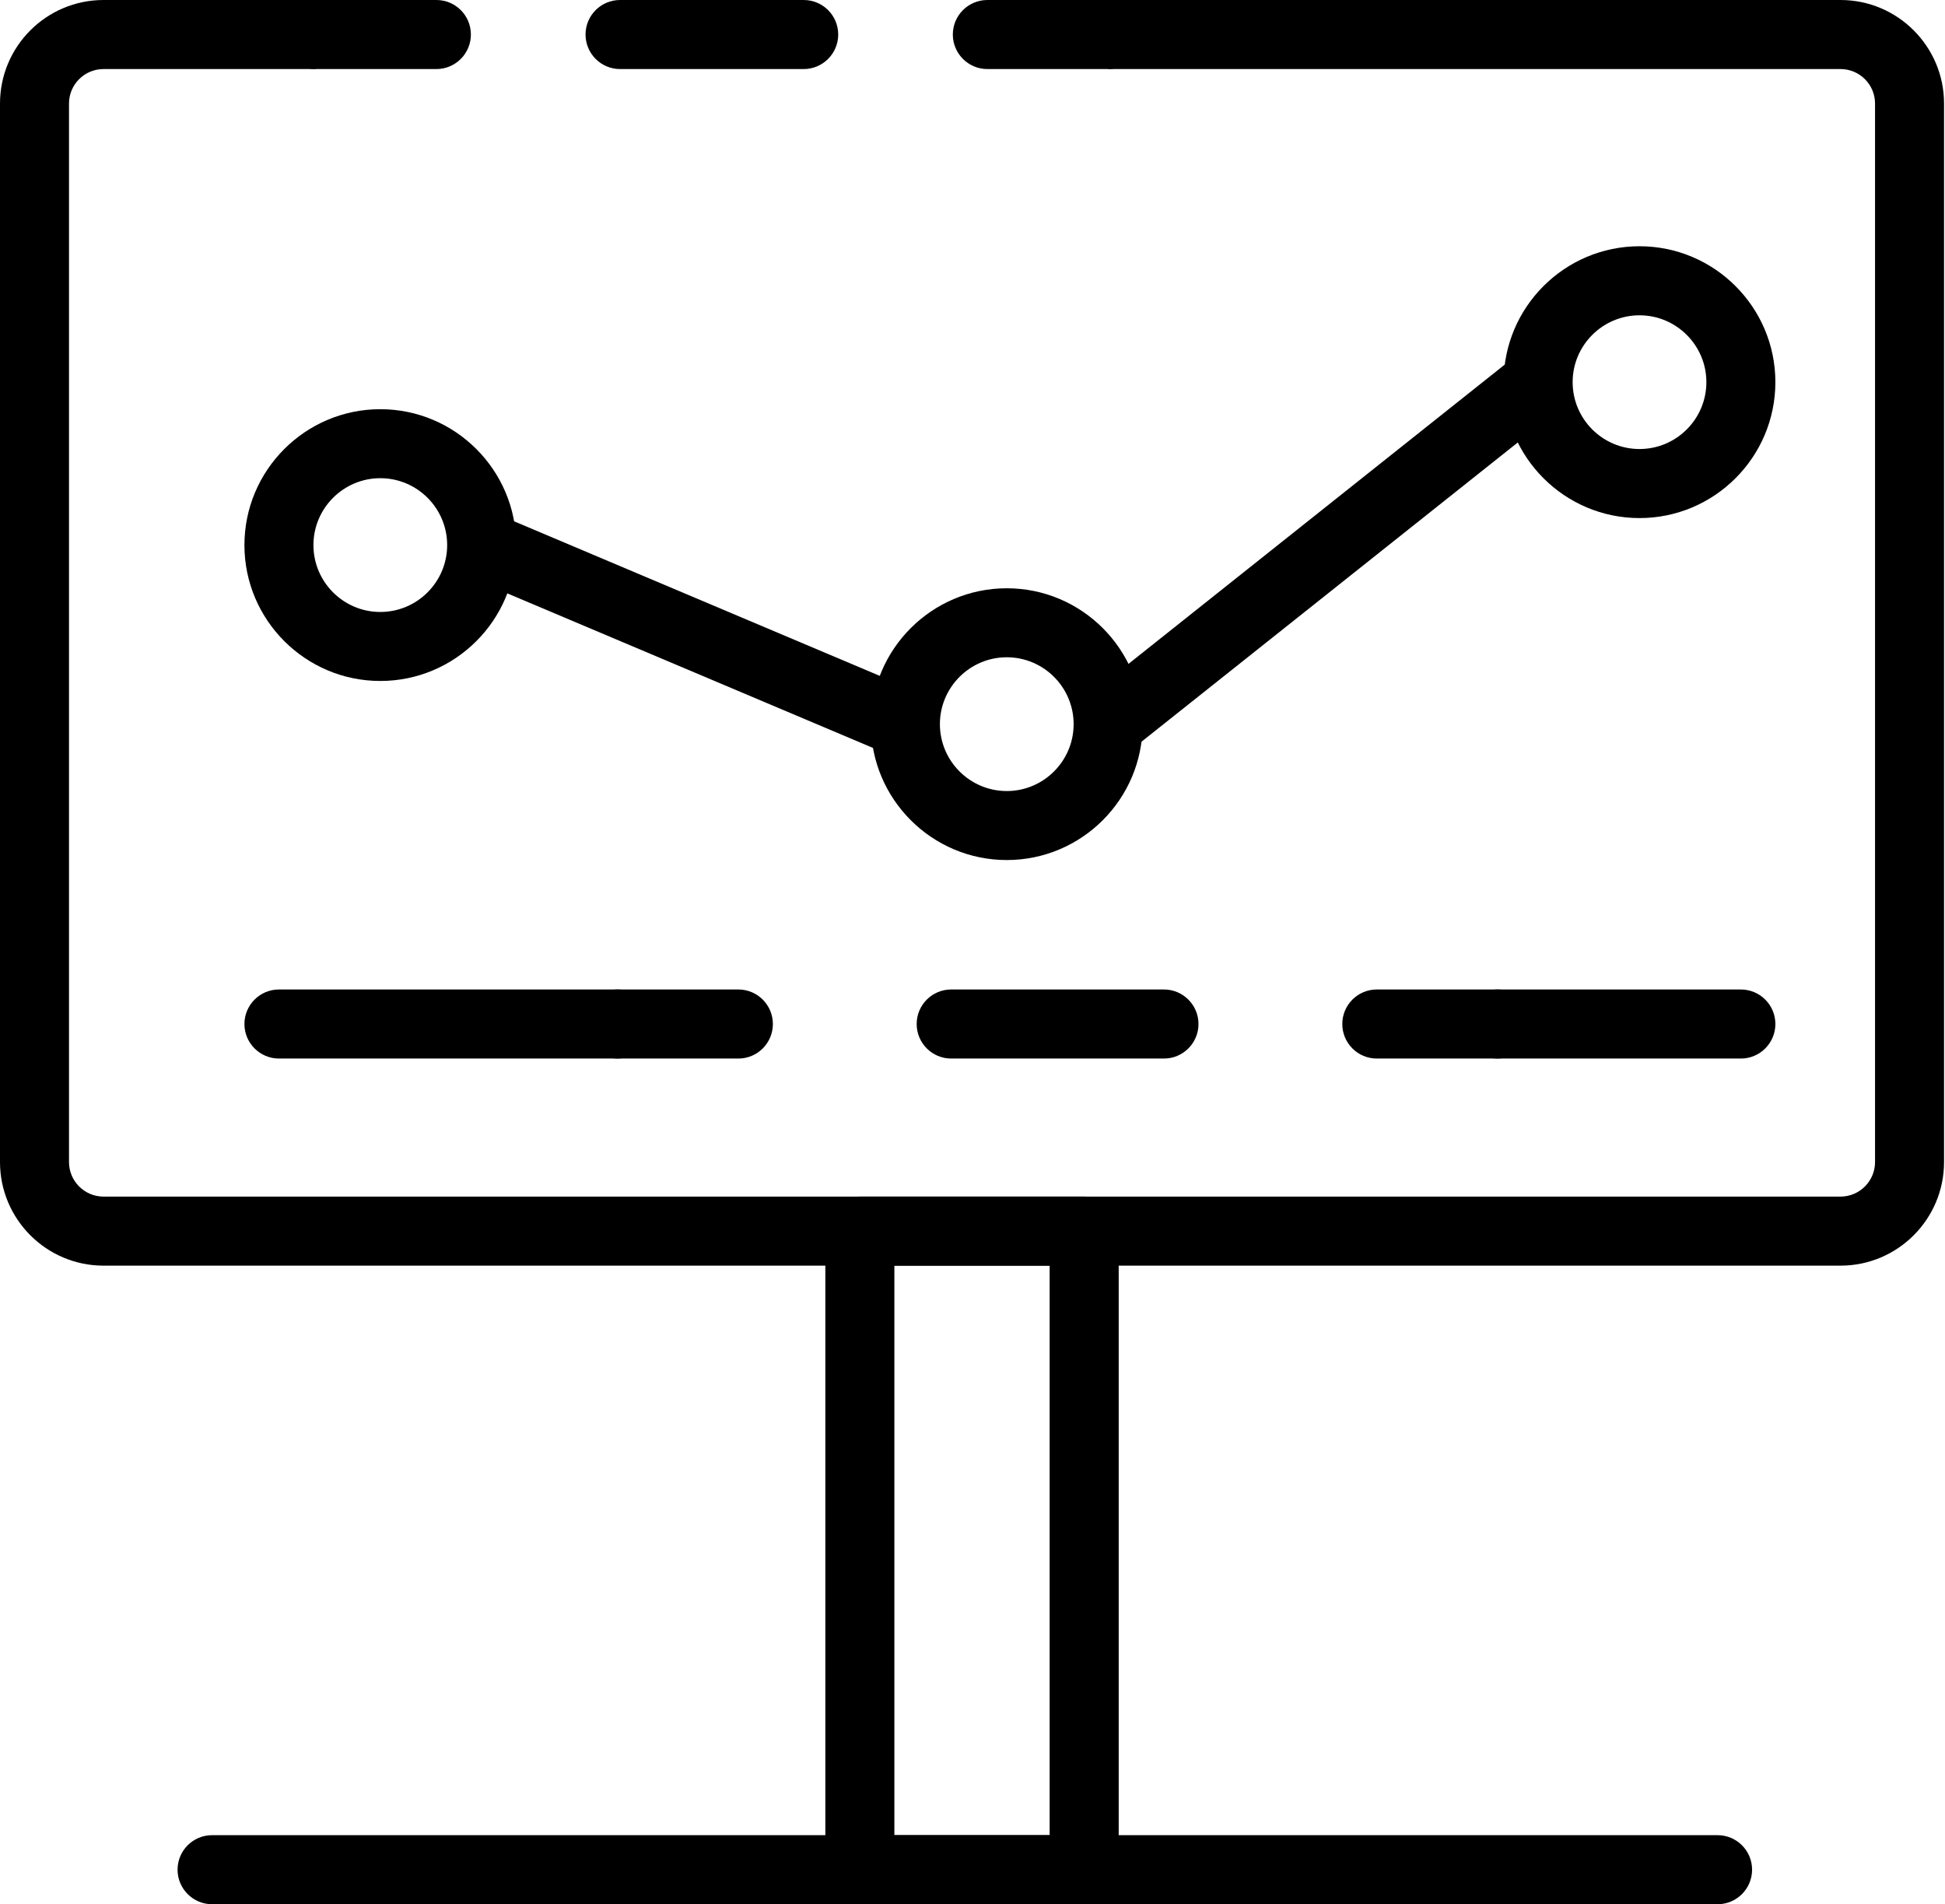 <svg width="664" height="650" viewBox="0 0 664 650" fill="none" xmlns="http://www.w3.org/2000/svg">
<path d="M628.335 432.024H35.338C15.846 432.024 0 416.173 0 396.667V35.337C0 15.85 15.846 0 35.338 0H107.747V23.572H35.338C28.844 23.572 23.556 28.842 23.556 35.337V396.667C23.556 403.162 28.844 408.452 35.338 408.452H628.335C634.831 408.452 640.116 403.162 640.116 396.667V35.337C640.116 28.842 634.831 23.572 628.335 23.572H378.309V0H628.335C647.819 0 663.674 15.85 663.674 35.337V396.667C663.674 416.173 647.819 432.024 628.335 432.024Z" fill="black"/>
<path d="M148.973 23.572L107.747 23.572C101.237 23.572 95.957 18.282 95.957 11.786C95.957 5.271 101.237 0 107.747 0L148.973 0C155.49 0 160.755 5.271 160.755 11.786C160.755 18.282 155.49 23.572 148.973 23.572Z" fill="black"/>
<path d="M274.374 23.572H211.673C205.17 23.572 199.898 18.282 199.898 11.786C199.898 5.271 205.17 0 211.673 0H274.374C280.877 0 286.156 5.271 286.156 11.786C286.156 18.282 280.877 23.572 274.374 23.572Z" fill="black"/>
<path d="M378.309 23.572L337.066 23.572C330.565 23.572 325.285 18.282 325.285 11.786C325.285 5.271 330.565 0 337.066 0L378.309 0C384.81 0 390.082 5.271 390.082 11.786C390.082 18.282 384.81 23.572 378.309 23.572Z" fill="black"/>
<path d="M129.83 163.229C117.25 163.229 107.003 173.479 107.003 186.062C107.003 198.645 117.25 208.894 129.83 208.894C142.425 208.894 152.657 198.645 152.657 186.062C152.657 173.479 142.425 163.229 129.83 163.229ZM129.83 232.446C104.26 232.446 83.446 211.636 83.446 186.062C83.446 160.487 104.26 139.678 129.83 139.678C155.414 139.678 176.228 160.487 176.228 186.062C176.228 211.636 155.414 232.446 129.83 232.446Z" fill="black"/>
<path d="M343.699 224.356C331.119 224.356 320.871 234.605 320.871 247.188C320.871 259.771 331.119 270.02 343.699 270.02C356.285 270.02 366.526 259.771 366.526 247.188C366.526 234.605 356.285 224.356 343.699 224.356ZM343.699 293.572C318.129 293.572 297.315 272.762 297.315 247.188C297.315 221.613 318.129 200.804 343.699 200.804C369.276 200.804 390.082 221.613 390.082 247.188C390.082 272.762 369.276 293.572 343.699 293.572Z" fill="black"/>
<path d="M559.71 107.627C547.122 107.627 536.881 117.876 536.881 130.44C536.881 143.042 547.122 153.272 559.71 153.272C572.29 153.272 582.537 143.042 582.537 130.44C582.537 117.876 572.29 107.627 559.71 107.627ZM559.71 176.843C534.132 176.843 513.326 156.034 513.326 130.44C513.326 104.865 534.132 84.056 559.71 84.056C585.279 84.056 606.092 104.865 606.092 130.44C606.092 156.034 585.279 176.843 559.71 176.843Z" fill="black"/>
<path d="M304.508 258.04L159.858 196.914L169.026 175.21L313.669 236.336L304.508 258.04Z" fill="black"/>
<path d="M385.638 256.406L370.969 237.969L517.769 121.221L532.438 139.678L385.638 256.406Z" fill="black"/>
<path d="M594.311 361.33H511.252C504.749 361.33 499.47 356.04 499.47 349.544C499.47 343.048 504.749 337.758 511.252 337.758H594.311C600.828 337.758 606.092 343.048 606.092 349.544C606.092 356.04 600.828 361.33 594.311 361.33Z" fill="black"/>
<path d="M252.078 361.33H210.837C204.336 361.33 199.056 356.04 199.056 349.544C199.056 343.048 204.336 337.758 210.837 337.758H252.078C258.581 337.758 263.853 343.048 263.853 349.544C263.853 356.04 258.581 361.33 252.078 361.33Z" fill="black"/>
<path d="M397.366 361.33H324.715C318.212 361.33 312.94 356.04 312.94 349.544C312.94 343.048 318.212 337.758 324.715 337.758H397.366C403.877 337.758 409.149 343.048 409.149 349.544C409.149 356.04 403.877 361.33 397.366 361.33Z" fill="black"/>
<path d="M511.252 361.33H470.019C463.509 361.33 458.244 356.04 458.244 349.544C458.244 343.048 463.509 337.758 470.019 337.758H511.252C517.761 337.758 523.041 343.048 523.041 349.544C523.041 356.04 517.761 361.33 511.252 361.33Z" fill="black"/>
<path d="M210.837 361.33H95.228C88.726 361.33 83.446 356.04 83.446 349.544C83.446 343.048 88.726 337.758 95.228 337.758H210.837C217.34 337.758 222.62 343.048 222.62 349.544C222.62 356.04 217.34 361.33 210.837 361.33Z" fill="black"/>
<path d="M305.329 626.429H358.337V432.024H305.329V626.429ZM370.126 650H293.54C287.037 650 281.765 644.71 281.765 638.214V420.238C281.765 413.723 287.037 408.453 293.54 408.453H370.126C376.629 408.453 381.908 413.723 381.908 420.238V638.214C381.908 644.71 376.629 650 370.126 650Z" fill="black"/>
<path d="M586.366 650H72.401C65.899 650 60.619 644.71 60.619 638.214C60.619 631.699 65.899 626.429 72.401 626.429H586.366C592.869 626.429 598.139 631.699 598.139 638.214C598.139 644.71 592.869 650 586.366 650Z" fill="black"/>
</svg>
